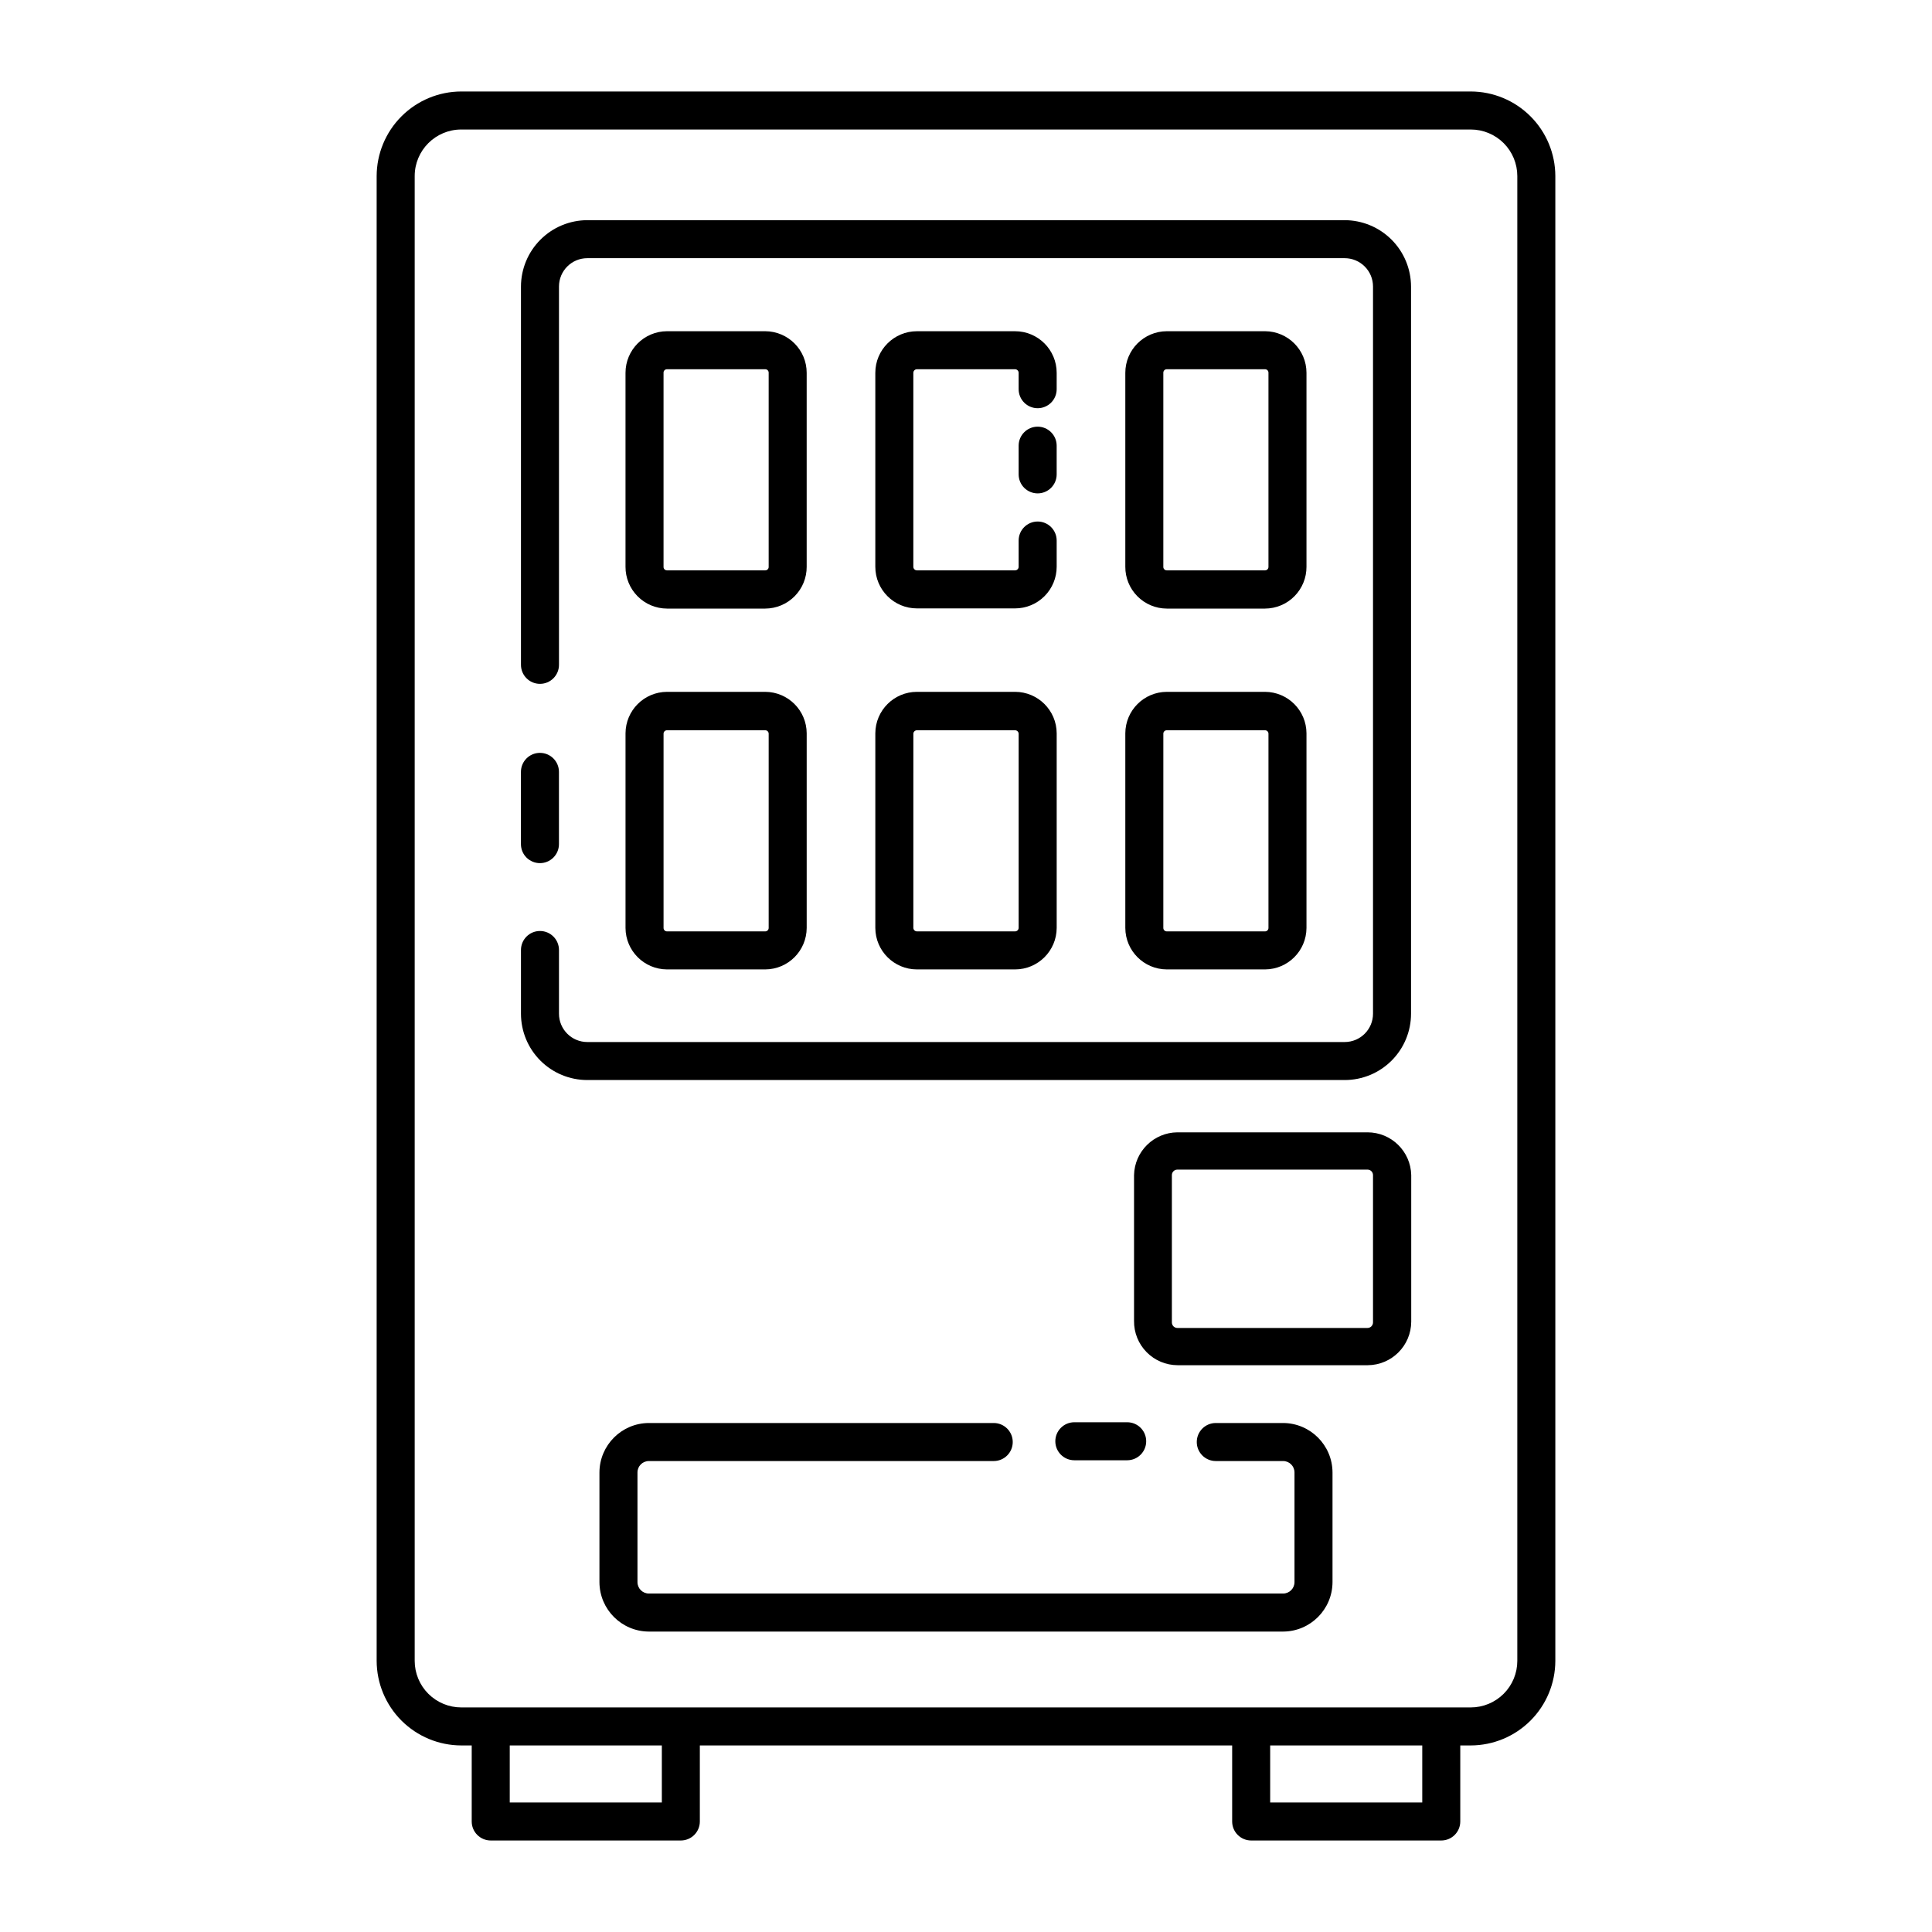 <?xml version="1.0" encoding="UTF-8"?>
<!-- Uploaded to: ICON Repo, www.iconrepo.com, Generator: ICON Repo Mixer Tools -->
<svg fill="#000000" width="800px" height="800px" version="1.1" viewBox="144 144 512 512" xmlns="http://www.w3.org/2000/svg">
 <g>
  <path d="m475.57 631.75h50.379c1.336 0 2.621-0.531 3.562-1.477 0.945-0.941 1.477-2.223 1.477-3.562v-20.152h2.773c5.941-0.012 11.637-2.379 15.836-6.578 4.203-4.203 6.57-9.898 6.582-15.84v-393.48c-0.012-5.941-2.379-11.637-6.582-15.836-4.199-4.203-9.895-6.57-15.836-6.582h-267.52c-5.941 0.012-11.637 2.379-15.84 6.582-4.203 4.199-6.566 9.895-6.582 15.836v393.48c0.016 5.941 2.379 11.637 6.582 15.84 4.203 4.199 9.898 6.566 15.84 6.578h2.769v20.152c0 1.34 0.531 2.621 1.477 3.562 0.945 0.945 2.227 1.477 3.562 1.477h50.379c1.336 0 2.617-0.531 3.562-1.477 0.945-0.941 1.477-2.223 1.477-3.562v-20.152h141.07v20.152c0 1.34 0.531 2.621 1.477 3.562 0.945 0.945 2.227 1.477 3.562 1.477zm45.344-10.078-40.305 0.004v-15.117h40.305zm-201.52 0.004h-40.305v-15.117h40.305zm5.039-25.191h-58.191c-3.273 0-6.414-1.301-8.73-3.617-2.312-2.312-3.613-5.453-3.613-8.727v-393.48c0-6.816 5.527-12.34 12.344-12.34h267.52c3.273 0 6.41 1.297 8.727 3.613 2.316 2.316 3.613 5.453 3.613 8.727v393.48c0 3.273-1.297 6.414-3.613 8.727-2.316 2.316-5.453 3.617-8.727 3.617h-209.34z"/>
  <path d="m517.94 412.64v-192.71c-0.016-4.66-1.871-9.125-5.164-12.418-3.297-3.297-7.762-5.152-12.422-5.164h-200.71c-4.66 0.012-9.125 1.867-12.418 5.164-3.297 3.293-5.152 7.758-5.164 12.418v100.26c0 2.781 2.254 5.039 5.035 5.039 2.785 0 5.039-2.258 5.039-5.039v-100.26c0-4.144 3.359-7.508 7.508-7.508h200.71c1.992 0 3.902 0.793 5.309 2.199 1.41 1.406 2.199 3.316 2.199 5.309v192.71c0 4.144-3.359 7.508-7.508 7.508h-200.71c-4.148 0-7.508-3.363-7.508-7.508v-16.879c0-2.781-2.254-5.039-5.039-5.039-2.781 0-5.035 2.258-5.035 5.039v16.879c0 4.664 1.852 9.137 5.148 12.434s7.769 5.148 12.434 5.148h200.71c4.664 0 9.137-1.852 12.434-5.148 3.297-3.297 5.152-7.769 5.152-12.434z"/>
  <path d="m287.09 372.74c1.336 0 2.617-0.531 3.562-1.477s1.477-2.227 1.477-3.562v-19.145c0-2.781-2.254-5.039-5.039-5.039-2.781 0-5.035 2.258-5.035 5.039v19.145c0 1.336 0.527 2.617 1.473 3.562s2.227 1.477 3.562 1.477z"/>
  <path d="m497.13 563.28v-29.066c-0.027-7.223-5.875-13.074-13.098-13.102h-17.836c-2.781 0-5.039 2.258-5.039 5.039s2.258 5.039 5.039 5.039h17.836c1.668 0 3.023 1.352 3.023 3.023v29.07-0.004c0 1.672-1.355 3.023-3.023 3.023h-168.07c-1.672 0-3.023-1.352-3.023-3.023v-29.066c0-1.672 1.352-3.023 3.023-3.023h91.391c2.781 0 5.035-2.258 5.035-5.039s-2.254-5.039-5.035-5.039h-91.391c-7.227 0.027-13.074 5.879-13.102 13.102v29.07-0.004c0.027 7.227 5.875 13.074 13.102 13.102h168.07c7.223-0.027 13.07-5.875 13.098-13.102z"/>
  <path d="m428.71 520.91c-2.781 0-5.039 2.254-5.039 5.035 0 2.785 2.258 5.039 5.039 5.039h14.008c2.781 0 5.035-2.254 5.035-5.039 0-2.781-2.254-5.035-5.035-5.035z"/>
  <path d="m506.4 444.08h-50.383 0.004c-6.266 0.055-11.352 5.074-11.488 11.336v38.641c-0.039 3.09 1.156 6.07 3.324 8.273 2.164 2.207 5.121 3.453 8.215 3.465h50.383-0.004c6.359-0.027 11.512-5.176 11.539-11.535v-38.844c-0.137-6.301-5.285-11.336-11.59-11.336zm1.461 50.383v-0.004c0 0.809-0.652 1.465-1.461 1.465h-50.383 0.004c-0.809 0-1.461-0.656-1.461-1.465v-39.043c0-0.809 0.652-1.461 1.461-1.461h50.383-0.004c0.809 0 1.461 0.652 1.461 1.461z"/>
  <path d="m309.77 389.92c0.027 6.055 4.93 10.957 10.984 10.984h26.047c6.055-0.027 10.953-4.93 10.98-10.984v-51.59c-0.027-6.055-4.926-10.957-10.98-10.984h-26.047c-6.055 0.027-10.957 4.93-10.984 10.984zm10.078-51.488c0-0.5 0.406-0.906 0.906-0.906h26.047c0.5 0 0.906 0.406 0.906 0.906v51.488c0 0.5-0.406 0.906-0.906 0.906h-26.047c-0.5 0-0.906-0.406-0.906-0.906z"/>
  <path d="m375.97 389.92c0.027 6.074 4.957 10.984 11.031 10.984h25.996c6.074 0 11.008-4.91 11.035-10.984v-51.59c-0.027-6.074-4.961-10.984-11.035-10.984h-25.996c-6.074 0-11.004 4.91-11.031 10.984zm10.078-51.488h-0.004c0.027-0.508 0.449-0.906 0.957-0.906h25.996c0.512 0 0.93 0.398 0.957 0.906v51.488c-0.027 0.508-0.445 0.906-0.957 0.906h-25.996c-0.508 0-0.93-0.398-0.957-0.906z"/>
  <path d="m442.22 389.92c0.027 6.055 4.93 10.957 10.98 10.984h26.047c6.055-0.027 10.957-4.93 10.984-10.984v-51.59c-0.027-6.055-4.93-10.957-10.984-10.984h-26.047c-6.051 0.027-10.953 4.93-10.98 10.984zm10.078-51.488h-0.004c0-0.5 0.406-0.906 0.906-0.906h26.047c0.504 0 0.91 0.406 0.91 0.906v51.488c0 0.5-0.406 0.906-0.91 0.906h-26.047c-0.5 0-0.906-0.406-0.906-0.906z"/>
  <path d="m424.03 242.81c0-6.094-4.941-11.031-11.035-11.031h-25.996c-6.094 0-11.031 4.938-11.031 11.031v51.391c0 6.094 4.938 11.031 11.031 11.031h25.996c2.926 0 5.734-1.16 7.801-3.231 2.07-2.07 3.234-4.875 3.234-7.801v-6.953c0-1.336-0.531-2.617-1.477-3.562-0.945-0.945-2.227-1.477-3.562-1.477-2.781 0-5.039 2.258-5.039 5.039v6.953c0 0.527-0.426 0.957-0.957 0.957h-25.996c-0.527 0-0.957-0.43-0.957-0.957v-51.391c0-0.527 0.43-0.957 0.957-0.957h25.996c0.531 0 0.957 0.43 0.957 0.957v4.336c0 1.336 0.531 2.617 1.477 3.562 0.945 0.941 2.227 1.473 3.562 1.473 1.336 0 2.617-0.531 3.562-1.473 0.945-0.945 1.477-2.227 1.477-3.562z"/>
  <path d="m320.75 305.28h26.047c2.926-0.012 5.727-1.188 7.785-3.266 2.062-2.078 3.211-4.891 3.195-7.816v-51.391c0.004-6.074-4.906-11.004-10.98-11.031h-26.047c-6.074 0.027-10.984 4.957-10.984 11.031v51.391c-0.012 2.926 1.137 5.738 3.195 7.816 2.062 2.078 4.863 3.254 7.789 3.266zm-0.906-62.473c-0.016-0.246 0.074-0.492 0.246-0.672 0.172-0.184 0.41-0.285 0.66-0.285h26.047c0.25 0 0.488 0.102 0.66 0.285 0.172 0.18 0.262 0.426 0.246 0.672v51.391c0.016 0.25-0.074 0.492-0.246 0.672-0.172 0.184-0.41 0.285-0.66 0.285h-26.047c-0.25 0-0.488-0.102-0.66-0.285-0.172-0.18-0.262-0.422-0.246-0.672z"/>
  <path d="m418.99 257.07c-2.781 0-5.039 2.258-5.039 5.039v7.609c0 1.336 0.531 2.617 1.477 3.562 0.945 0.941 2.227 1.473 3.562 1.473 1.336 0 2.617-0.531 3.562-1.473 0.945-0.945 1.477-2.227 1.477-3.562v-7.609c0-1.336-0.531-2.617-1.477-3.562-0.945-0.945-2.227-1.477-3.562-1.477z"/>
  <path d="m453.2 305.28h26.047c2.93-0.012 5.731-1.188 7.789-3.266s3.211-4.891 3.195-7.816v-51.391c0-6.074-4.91-11.004-10.984-11.031h-26.047c-6.074 0.027-10.98 4.957-10.98 11.031v51.391c-0.016 2.926 1.137 5.738 3.195 7.816 2.059 2.078 4.859 3.254 7.785 3.266zm-0.906-62.473c-0.012-0.246 0.078-0.492 0.25-0.672 0.168-0.184 0.41-0.285 0.656-0.285h26.047c0.25 0 0.488 0.102 0.66 0.285 0.172 0.18 0.262 0.426 0.25 0.672v51.391c0.012 0.25-0.078 0.492-0.25 0.672-0.172 0.184-0.41 0.285-0.66 0.285h-26.047c-0.246 0-0.488-0.102-0.656-0.285-0.172-0.18-0.262-0.422-0.25-0.672z"/>
 </g>
</svg>